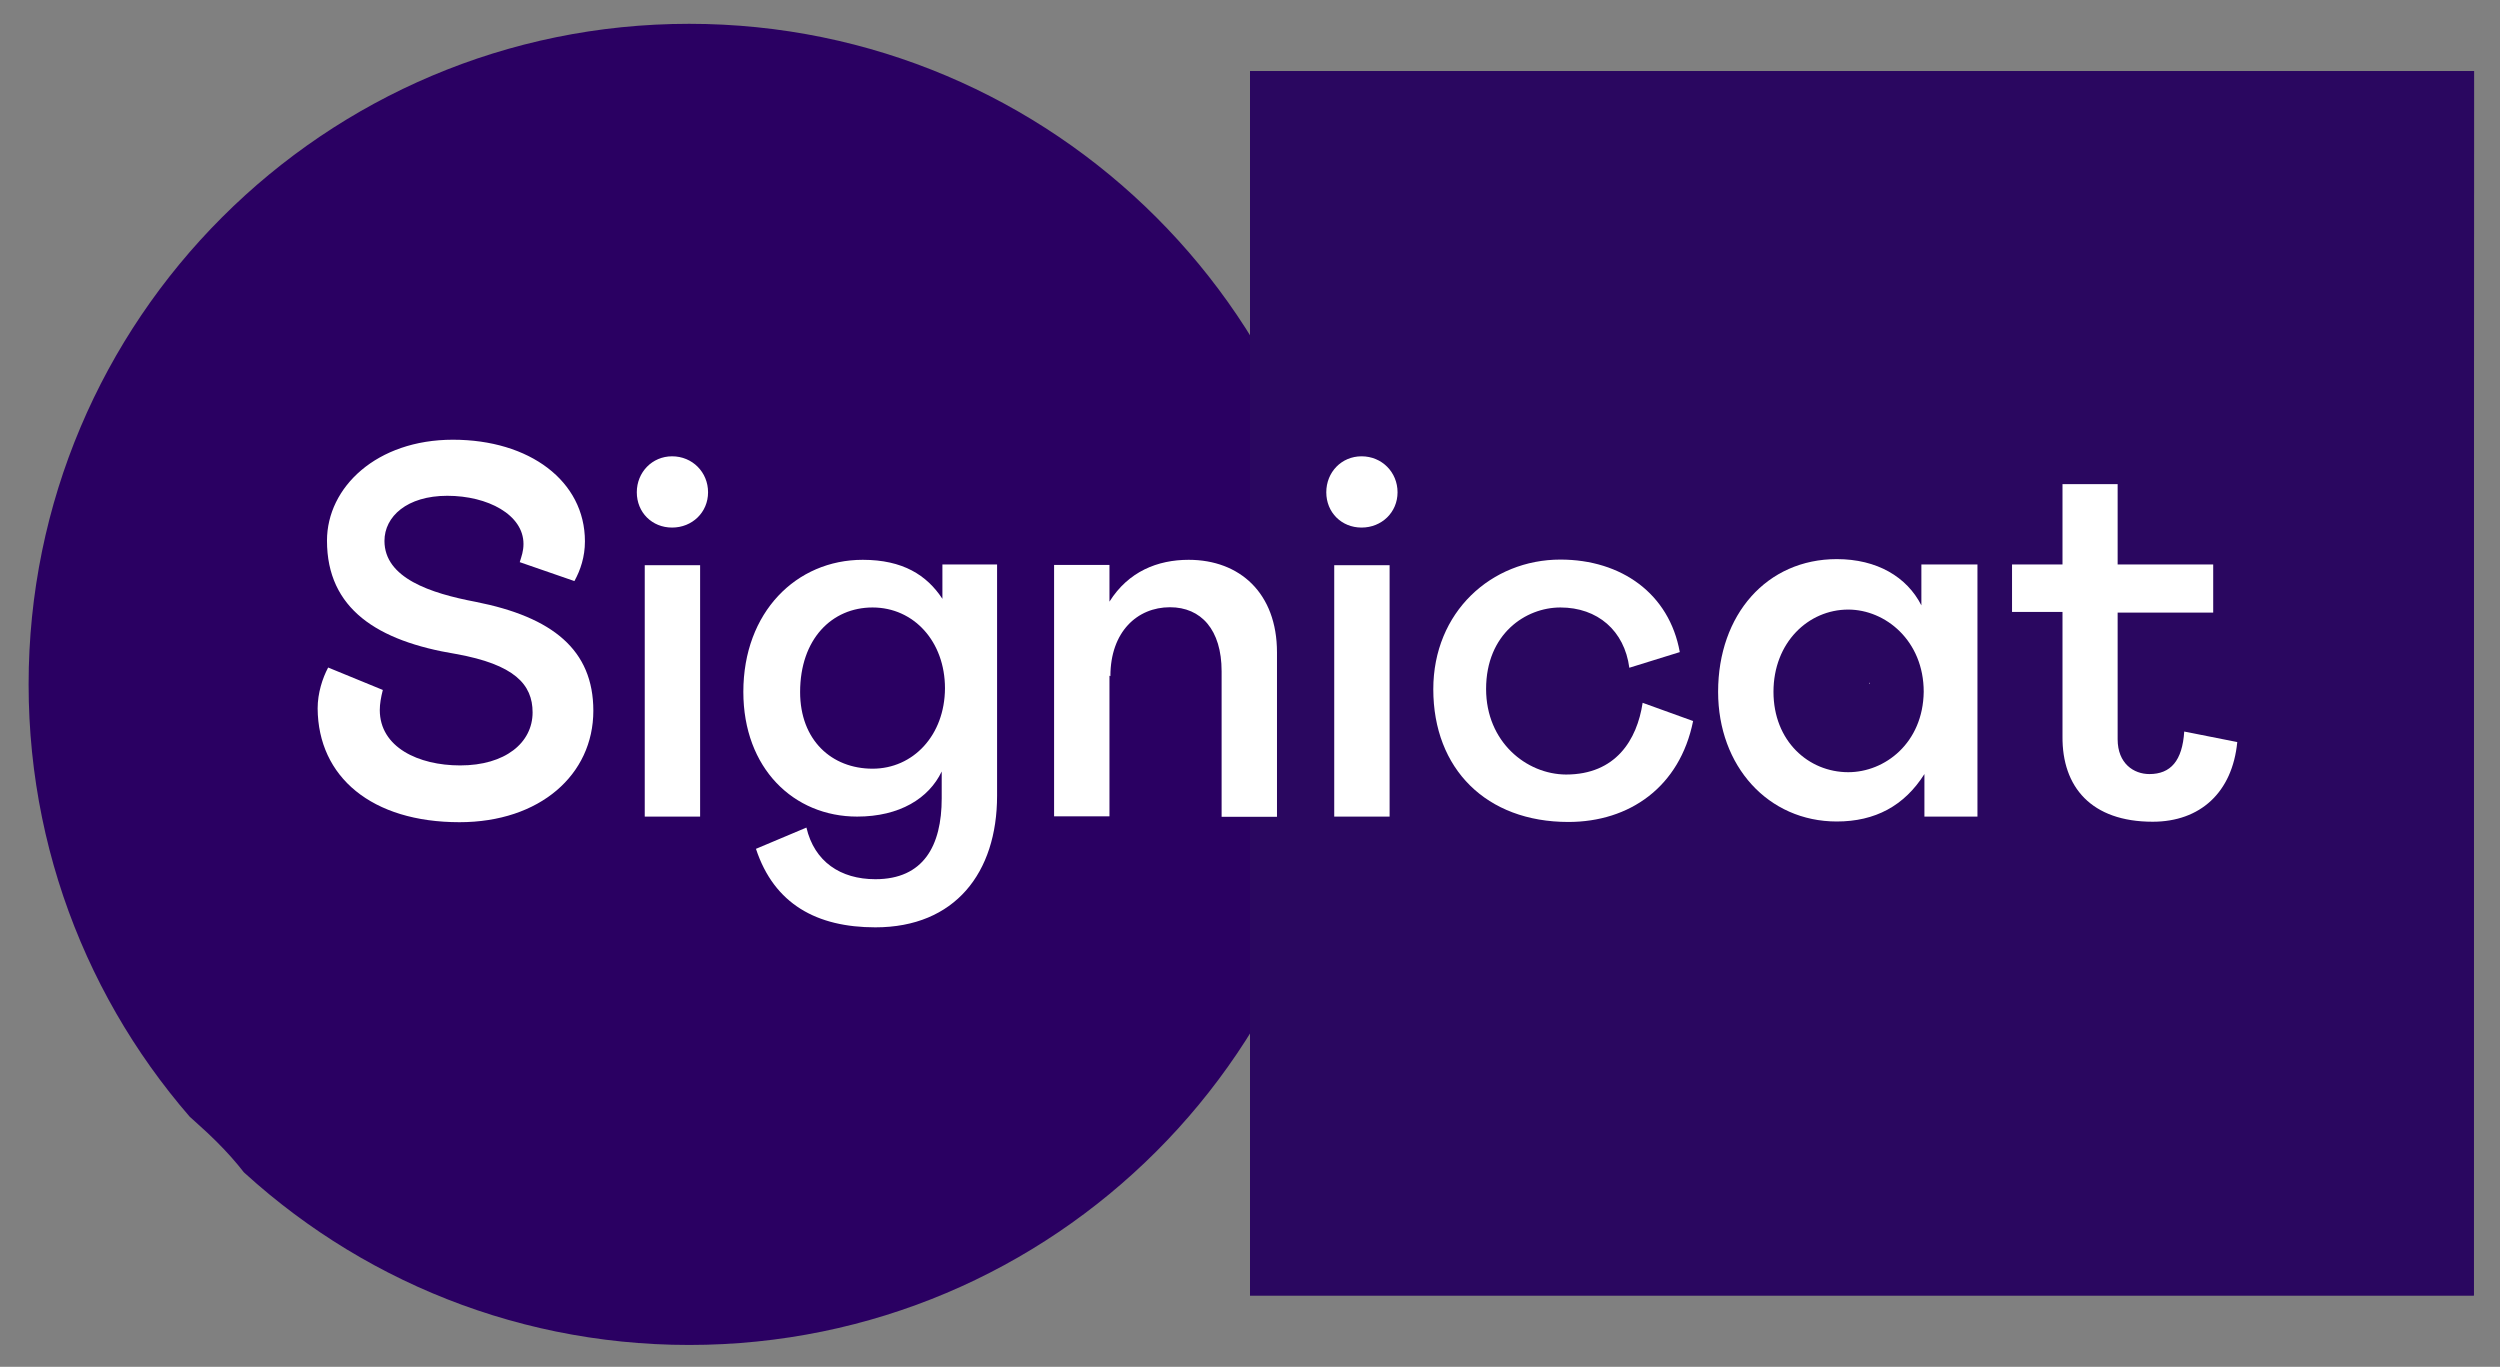 <svg xmlns="http://www.w3.org/2000/svg" viewBox="0 0 1070 585" width="1070" height="585"
    style="width: 100%; height: 100%; transform: translate3d(0px, 0px, 0px); content-visibility: visible;"
    preserveAspectRatio="xMidYMid meet">
    <rect x="0" y="0" width="1070" height="585" fill="#808080" stroke="none"/>
    <defs>
        <clipPath id="__lottie_element_2">
            <rect width="1070" height="585" x="0" y="0"></rect>
        </clipPath>
        <mask id="__lottie_element_3" mask-type="alpha">
            <g clip-path="url(#__lottie_element_4)" style="display: block;"
                transform="matrix(1,0,0,1,10.826,8.649)" opacity="1">
                <g opacity="1" transform="matrix(1,0,0,1,283.667,283.667)">
                    <path fill="rgb(42,0,98)" fill-opacity="1"
                        d=" M283.417,0 C283.417,156.527 156.527,283.417 0,283.417 C-156.527,283.417 -283.417,156.527 -283.417,0 C-283.417,-156.527 -156.527,-283.417 0,-283.417 C156.527,-283.417 283.417,-156.527 283.417,0z"></path>
                </g>
            </g>
        </mask>
        <clipPath id="__lottie_element_4">
            <path fill="#ffffff" clip-rule="nonzero"
                d=" M567.174,-184.149 C567.174,-184.149 -123.826,-184.149 -123.826,-184.149 C-123.826,-184.149 -123.826,640.004 -123.826,640.004 C-123.826,640.004 567.174,640.004 567.174,640.004 C567.174,640.004 567.174,-184.149 567.174,-184.149"
                fill-opacity="1"></path>
        </clipPath>
        <clipPath id="__lottie_element_10">
            <path fill="#ffffff" clip-rule="nonzero"
                d=" M567.174,-184.149 C567.174,-184.149 -123.826,-184.149 -123.826,-184.149 C-123.826,-184.149 -123.826,640.004 -123.826,640.004 C-123.826,640.004 567.174,640.004 567.174,640.004 C567.174,640.004 567.174,-184.149 567.174,-184.149"
                fill-opacity="1"></path>
        </clipPath>
        <mask id="__lottie_element_12" mask-type="alpha">
            <g style="display: block;"
                transform="matrix(1,0,0,1,729.471,45.758)" opacity="1">
                <g opacity="1" transform="matrix(1,0,0,1,0,0)">
                    <path fill="rgb(42,7,96)" fill-opacity="1"
                        d=" M329.34,498.69 C329.33,504.21 324.85,508.69 319.33,508.69 C319.33,508.69 -184.47,508.69 -184.47,508.69 C-189.99,508.69 -194.47,504.21 -194.47,498.69 C-194.47,498.69 -194.47,-5.31 -194.47,-5.31 C-194.47,-10.83 -189.99,-15.31 -184.47,-15.31 C-184.47,-15.31 319.43,-15.31 319.43,-15.31 C324.95,-15.31 329.43,-10.83 329.43,-5.31 C329.43,-5.31 329.34,498.69 329.34,498.69z"></path>
                    <g opacity="1" transform="matrix(1,0,0,1,157.323,246.655)">
                        <path fill="rgb(42,7,96)" fill-opacity="1"
                            d=" M172.013,252.033 C172.012,257.552 167.53,262.033 162.011,262.033 C162.011,262.033 -341.794,262.033 -341.794,262.033 C-347.313,262.033 -351.794,257.552 -351.794,252.033 C-351.794,252.033 -351.794,-251.967 -351.794,-251.967 C-351.794,-257.486 -347.313,-261.967 -341.794,-261.967 C-341.794,-261.967 162.111,-261.967 162.111,-261.967 C167.63,-261.967 172.11,-257.486 172.109,-251.967 C172.109,-251.967 172.013,252.033 172.013,252.033z"></path>
                    </g>
                </g>
            </g>
        </mask>
        <clipPath id="__lottie_element_22">
            <path fill="#ffffff" clip-rule="nonzero"
                d=" M298.405,548.66 C159.607,548.66 47.095,436.148 47.095,297.35 C47.095,158.552 159.607,46.039 298.405,46.039 C437.203,46.039 549.715,158.552 549.715,297.35 C549.715,436.148 437.203,548.66 298.405,548.66"
                fill-opacity="1"></path>
        </clipPath>
    </defs>
    <g clip-path="url(#__lottie_element_2)">
        <g clip-path="url(#__lottie_element_22)" style="display: block;"
            transform="matrix(1.125,0,0,1.125,-40.739,-41.601)" opacity="1">
            <g opacity="1" transform="matrix(1,0,0,1,345.776,399.233)">
                <path stroke-linecap="butt" stroke-linejoin="miter" fill-opacity="0"
                    stroke-miterlimit="10" stroke="rgb(42,0,98)" stroke-opacity="1"
                    stroke-width="104"
                    d=" M169.296,50.523 C152.474,41.95 139.172,28.782 133.529,15.809 C119.358,-16.768 116.924,-52.701 107.432,-86.756 C94.306,-133.903 66.309,-178.35 24.274,-205.859 C-17.762,-233.367 -74.546,-241.759 -120.826,-221.553 C-167.107,-201.346 -198.695,-150.42 -188.825,-102.538 C-177.344,-46.899 -119.726,-11.866 -92.607,38.527 C-71.767,77.266 -71.83,124.918 -89.983,164.663 M215.066,-43.598 C124.572,-108.062 153.836,-315.982 -47.926,-315.982 C-165.884,-315.982 -261.513,-220.397 -261.513,-102.394 C-261.513,-102.394 -262.525,-29.138 -199.739,26.535 C-147.924,72.536 -147.933,112.504 -161.625,141.434 M103.376,109.337 C47.637,49.319 60.796,-49.901 13.615,-116.888 C0.155,-136.005 -19.206,-152.453 -42.302,-156.032 C-65.398,-159.611 -91.773,-147.141 -98.297,-124.678 C-103.376,-107.206 -95.852,-88.267 -84.57,-73.996 C-73.289,-59.725 -58.451,-48.756 -45.67,-35.819 C3.793,14.218 17.336,95.492 -10.669,159.612"></path>
            </g>
        </g>
        <g style="display: block;" transform="matrix(1,0,0,1,729.471,45.758)"
            opacity="1">
            <g opacity="1" transform="matrix(1,0,0,1,0,0)">
                <path fill="rgb(42,7,96)" fill-opacity="1"
                    d=" M329.33,508.69 C329.33,508.69 -194.47,508.69 -194.47,508.69 C-194.47,508.69 -194.47,-15.31 -194.47,-15.31 C-194.47,-15.31 329.43,-15.31 329.43,-15.31 C329.43,-15.31 329.33,508.69 329.33,508.69z"></path>
                <g opacity="1" transform="matrix(1,0,0,1,157.323,246.655)">
                    <path fill="rgb(42,7,96)" fill-opacity="1"
                        d=" M172.011,262.033 C172.011,262.033 -351.794,262.033 -351.794,262.033 C-351.794,262.033 -351.794,-261.967 -351.794,-261.967 C-351.794,-261.967 172.111,-261.967 172.111,-261.967 C172.111,-261.967 172.011,262.033 172.011,262.033z"></path>
                </g>
            </g>
            <g opacity="1" transform="matrix(1,0,0,1,0,0)">
                <g opacity="1" transform="matrix(1,0,0,1,157.323,246.655)">
                    <path fill="rgb(255,255,255)" fill-opacity="1"
                        d=" M-86.821,0.14 C-86.821,0.14 -86.544,0.14 -86.544,0.14 C-86.544,0.14 -86.544,-0.14 -86.544,-0.14 C-86.544,-0.14 -86.821,-0.14 -86.821,-0.14 C-86.821,-0.14 -86.821,0.14 -86.821,0.14z"></path>
                </g>
            </g>
            <g opacity="1" transform="matrix(1,0,0,1,157.322,406.281)">
                <path fill="rgb(42,7,96)" fill-opacity="1"
                    d=" M0.007,21.406 C-5.666,21.39 -11.104,19.138 -15.128,15.14 C-15.616,14.651 -16.092,14.114 -16.544,13.576 C-16.979,13.036 -17.388,12.473 -17.766,11.891 C-18.159,11.307 -18.521,10.704 -18.852,10.083 C-19.18,9.473 -19.473,8.845 -19.732,8.202 C-20.006,7.555 -20.248,6.895 -20.453,6.223 C-20.649,5.564 -20.82,4.88 -20.966,4.183 C-21.108,3.501 -21.214,2.812 -21.284,2.119 C-21.284,1.423 -21.382,0.715 -21.382,0.006 C-21.382,-0.702 -21.382,-1.399 -21.284,-2.107 C-21.214,-2.8 -21.108,-3.489 -20.966,-4.171 C-20.82,-4.855 -20.649,-5.539 -20.453,-6.211 C-20.248,-6.879 -20.006,-7.535 -19.732,-8.178 C-19.478,-8.822 -19.185,-9.451 -18.852,-10.059 C-18.526,-10.682 -18.164,-11.286 -17.766,-11.866 C-17.388,-12.448 -16.979,-13.011 -16.544,-13.552 C-16.092,-14.102 -15.629,-14.627 -15.128,-15.128 C-14.627,-15.628 -14.114,-16.093 -13.564,-16.532 C-13.026,-16.97 -12.462,-17.378 -11.878,-17.754 C-11.291,-18.145 -10.657,-18.511 -10.083,-18.841 C-9.509,-19.171 -8.862,-19.452 -8.178,-19.72 C-7.494,-19.989 -6.883,-20.221 -6.211,-20.441 C-5.539,-20.661 -4.854,-20.807 -4.17,-20.954 C-3.486,-21.101 -2.791,-21.186 -2.107,-21.259 C-0.706,-21.406 0.706,-21.406 2.107,-21.259 C2.803,-21.186 3.499,-21.076 4.183,-20.954 C4.867,-20.832 5.539,-20.636 6.211,-20.441 C6.883,-20.246 7.543,-19.989 8.179,-19.72 C8.814,-19.452 9.399,-19.146 10.083,-18.841 C10.699,-18.509 11.299,-18.146 11.878,-17.754 C12.464,-17.375 13.031,-16.968 13.576,-16.532 C14.114,-16.093 14.639,-15.604 15.128,-15.128 C15.616,-14.651 16.093,-14.102 16.544,-13.552 C16.98,-13.011 17.387,-12.448 17.766,-11.866 C18.16,-11.286 18.519,-10.682 18.841,-10.059 C19.172,-9.448 19.47,-8.82 19.732,-8.178 C19.989,-7.53 20.233,-6.871 20.441,-6.211 C20.849,-4.874 21.123,-3.499 21.259,-2.107 C21.336,-1.405 21.378,-0.7 21.382,0.006 C21.364,1.409 21.221,2.807 20.955,4.183 C20.823,4.873 20.651,5.554 20.441,6.223 C20.233,6.883 19.989,7.555 19.732,8.202 C19.476,8.849 19.171,9.424 18.841,10.083 C18.186,11.322 17.408,12.492 16.52,13.576 C16.068,14.114 15.604,14.651 15.103,15.14 C11.089,19.13 5.667,21.381 0.007,21.406z"></path>
            </g>
        </g>
        <g style="display: block;" mask="url(#__lottie_element_12)">
            <g transform="matrix(1,0,0,1,135.7,187.95)" opacity="1">
                <g opacity="1" transform="matrix(1,0,0,1,533.35,107.7)">
                    <path fill="rgb(255,255,255)" fill-opacity="1"
                        d=" M-33,-0.75 C-33,-24.45 -16,-35.65 -1.2,-35.65 C14.7,-35.65 26.2,-25.75 28.3,-9.85 C28.3,-9.85 49.9,-16.55 49.9,-16.55 C45.4,-41.55 24.9,-56.15 -1.2,-56.15 C-30.7,-56.15 -55.6,-33.75 -55.6,-0.65 C-55.6,33.45 -32.9,56.15 2.2,56.15 C28.3,56.15 49.9,41.25 55.6,12.95 C55.6,12.95 34,5.15 34,5.15 C31.6,21.05 22.5,35.85 1.2,35.85 C-15.8,35.75 -33,21.85 -33,-0.75z"></path>
                    <g opacity="1" transform="matrix(1,0,0,1,0,0)"></g>
                </g>
                <g opacity="1" transform="matrix(1,0,0,1,655.15,107.5)">
                    <path fill="rgb(255,255,255)" fill-opacity="1"
                        d=" M0.2,35.05 C-16.8,35.05 -31.8,21.75 -31.8,0.65 C-31.8,-20.45 -16.9,-34.55 0.2,-34.55 C16.1,-34.55 32.5,-21.25 32.5,0.65 C32.2,22.55 15.9,35.05 0.2,35.05z M31.5,-53.85 C31.5,-53.85 31.5,-36.35 31.5,-36.35 C25.3,-48.55 12.5,-56.15 -4.7,-56.15 C-34.6,-56.15 -55.5,-32.45 -55.5,0.65 C-55.5,32.45 -34.1,56.15 -4.7,56.15 C11.7,56.15 24.2,49.45 32.8,35.85 C32.8,35.85 32.8,54.05 32.8,54.05 C32.8,54.05 55.5,54.05 55.5,54.05 C55.5,54.05 55.5,-53.85 55.5,-53.85 C55.5,-53.85 31.5,-53.85 31.5,-53.85z"></path>
                    <g opacity="1" transform="matrix(1,0,0,1,0,0)"></g>
                </g>
                <g opacity="1" transform="matrix(1,0,0,1,773.65,91.5)">
                    <path fill="rgb(255,255,255)" fill-opacity="1"
                        d=" M12,72.25 C32.3,72.25 46.1,59.75 48.2,38.15 C48.2,38.15 25.5,33.65 25.5,33.65 C24.7,46.15 19.7,51.85 10.6,51.85 C3.9,51.85 -3,47.35 -3,36.95 C-3,36.95 -3,-17.25 -3,-17.25 C-3,-17.25 37.9,-17.25 37.9,-17.25 C37.9,-17.25 37.9,-37.85 37.9,-37.85 C37.9,-37.85 -3,-37.85 -3,-37.85 C-3,-37.85 -3,-72.25 -3,-72.25 C-3,-72.25 -26.6,-72.25 -26.6,-72.25 C-26.6,-72.25 -26.6,-37.85 -26.6,-37.85 C-26.6,-37.85 -48.2,-37.85 -48.2,-37.85 C-48.2,-37.85 -48.2,-17.55 -48.2,-17.55 C-48.2,-17.55 -26.6,-17.55 -26.6,-17.55 C-26.6,-17.55 -26.6,35.75 -26.6,35.75 C-26.8,57.35 -14.3,72.25 12,72.25z"></path>
                    <g opacity="1" transform="matrix(1,0,0,1,0,0)"></g>
                </g>
                <g opacity="1" transform="matrix(1,0,0,1,447.2,22.6)">
                    <path fill="rgb(255,255,255)" fill-opacity="1"
                        d=" M-15.25,0.15 C-15.25,8.75 -8.75,15.25 -0.15,15.25 C8.45,15.25 15.25,8.75 15.25,0.15 C15.25,-8.45 8.55,-15.25 -0.15,-15.25 C-8.75,-15.25 -15.25,-8.45 -15.25,0.15z"></path>
                    <g opacity="1" transform="matrix(1,0,0,1,0,0)"></g>
                </g>
                <g opacity="1" transform="matrix(1,0,0,1,447.2,107.75)">
                    <path fill="rgb(255,255,255)" fill-opacity="1"
                        d=" M-11.85,-53.8 C-11.85,-53.8 11.85,-53.8 11.85,-53.8 C11.85,-53.8 11.85,53.8 11.85,53.8 C11.85,53.8 -11.85,53.8 -11.85,53.8 C-11.85,53.8 -11.85,-53.8 -11.85,-53.8z"></path>
                </g>
            </g>
        </g>
        <g clip-path="url(#__lottie_element_10)" style="display: block;"
            transform="matrix(1,0,0,1,10.826,8.649)" opacity="0">
            <g opacity="1" transform="matrix(1,0,0,1,283.667,283.667)">
                <path fill="rgb(42,0,98)" fill-opacity="1"
                    d=" M283.417,0 C283.417,156.527 156.527,283.417 0,283.417 C-156.527,283.417 -283.417,156.527 -283.417,0 C-283.417,-156.527 -156.527,-283.417 0,-283.417 C156.527,-283.417 283.417,-156.527 283.417,0z"></path>
            </g>
        </g>
        <g style="display: block;" mask="url(#__lottie_element_3)">
            <g transform="matrix(1,0,0,1,135.7,187.95)" opacity="1">
                <g opacity="1" transform="matrix(1,0,0,1,236.75,130.3)">
                    <path fill="rgb(255,255,255)" fill-opacity="1"
                        d=" M1,10.75 C-16.5,10.75 -30,-1.45 -30,-22.05 C-30,-44.75 -16.4,-58.25 1,-58.25 C18.7,-58.25 32,-43.65 32,-23.65 C31.9,-3.55 18.4,10.75 1,10.75z M30.9,-76.55 C30.9,-76.55 30.9,-61.95 30.9,-61.95 C24.2,-72.15 13.9,-78.65 -3.2,-78.65 C-31.6,-78.65 -54.3,-56.25 -54.3,-22.15 C-54.3,10.65 -32.7,31.25 -5.6,31.25 C12.6,31.25 25.1,23.45 30.6,11.95 C30.6,11.95 30.6,23.45 30.6,23.45 C30.6,43.75 22.8,58.05 2.2,58.05 C-12.7,58.05 -23.9,50.55 -27.3,35.95 C-27.3,35.95 -48.9,45.05 -48.9,45.05 C-41.1,68.75 -22.8,78.65 2.2,78.65 C36.3,78.65 54.3,55.25 54.3,22.35 C54.3,22.35 54.3,-76.65 54.3,-76.65 C54.3,-76.65 30.9,-76.65 30.9,-76.65 C30.9,-76.65 30.9,-76.55 30.9,-76.55z"></path>
                    <g opacity="1" transform="matrix(1,0,0,1,0,0)"></g>
                </g>
                <g opacity="1" transform="matrix(1,0,0,1,363.15,106.65)">
                    <path fill="rgb(255,255,255)" fill-opacity="1"
                        d=" M-23.6,-5.2 C-23.6,-24.2 -12.1,-34.7 1.9,-34.7 C15.2,-34.7 24,-25.1 24,-7.3 C24,-7.3 24,55 24,55 C24,55 47.7,55 47.7,55 C47.7,55 47.7,-15.4 47.7,-15.4 C47.7,-40.7 31.8,-55 9.9,-55 C-3.4,-55 -15.9,-50 -24,-37.1 C-24,-37.1 -24,-52.8 -24,-52.8 C-24,-52.8 -47.7,-52.8 -47.7,-52.8 C-47.7,-52.8 -47.7,54.8 -47.7,54.8 C-47.7,54.8 -24,54.8 -24,54.8 C-24,54.8 -24,-5.4 -24,-5.4 C-24,-5.4 -23.6,-5.2 -23.6,-5.2z"></path>
                    <g opacity="1" transform="matrix(1,0,0,1,0,0)"></g>
                </g>
                <g opacity="1" transform="matrix(1,0,0,1,447.2,107.75)">
                    <path fill="rgb(255,255,255)" fill-opacity="1"
                        d=" M-386.25,56.2 C-351.85,56.2 -328.95,35.9 -328.95,8.5 C-328.95,-17.6 -346.45,-31.6 -379.25,-38.1 C-398.75,-41.8 -418.35,-48.3 -418.35,-64.2 C-418.35,-74.6 -408.75,-83.5 -391.45,-83.5 C-374.15,-83.5 -358.85,-75.4 -358.85,-62.9 C-358.85,-59.8 -359.65,-57.7 -360.45,-55.1 C-360.45,-55.1 -337.05,-47 -337.05,-47 C-334.45,-51.7 -332.55,-57.4 -332.55,-64 C-332.55,-89.8 -356.25,-107.5 -389.05,-107.5 C-421.65,-107.5 -442.95,-87.2 -442.95,-64.3 C-442.95,-35.1 -421.35,-21.3 -387.75,-15.8 C-362.75,-11.3 -354.95,-2.8 -354.95,9.2 C-354.95,22.2 -366.65,31.9 -385.95,31.9 C-403.85,31.9 -420.35,24.1 -420.35,8.2 C-420.35,5.6 -419.85,2.7 -419.05,-0.4 C-419.05,-0.4 -442.45,-10 -442.45,-10 C-444.85,-5.5 -446.95,0.9 -446.95,7.5 C-446.75,36.9 -423.75,56.2 -386.25,56.2z M-306.95,-53.8 C-306.95,-53.8 -283.25,-53.8 -283.25,-53.8 C-283.25,-53.8 -283.25,53.8 -283.25,53.8 C-283.25,53.8 -306.95,53.8 -306.95,53.8 C-306.95,53.8 -306.95,-53.8 -306.95,-53.8z M-310.35,-85 C-310.35,-76.4 -303.85,-69.9 -295.25,-69.9 C-286.65,-69.9 -279.85,-76.4 -279.85,-85 C-279.85,-93.6 -286.55,-100.4 -295.25,-100.4 C-303.75,-100.4 -310.35,-93.6 -310.35,-85z"></path>
                </g>
            </g>
        </g>
    </g>
</svg>